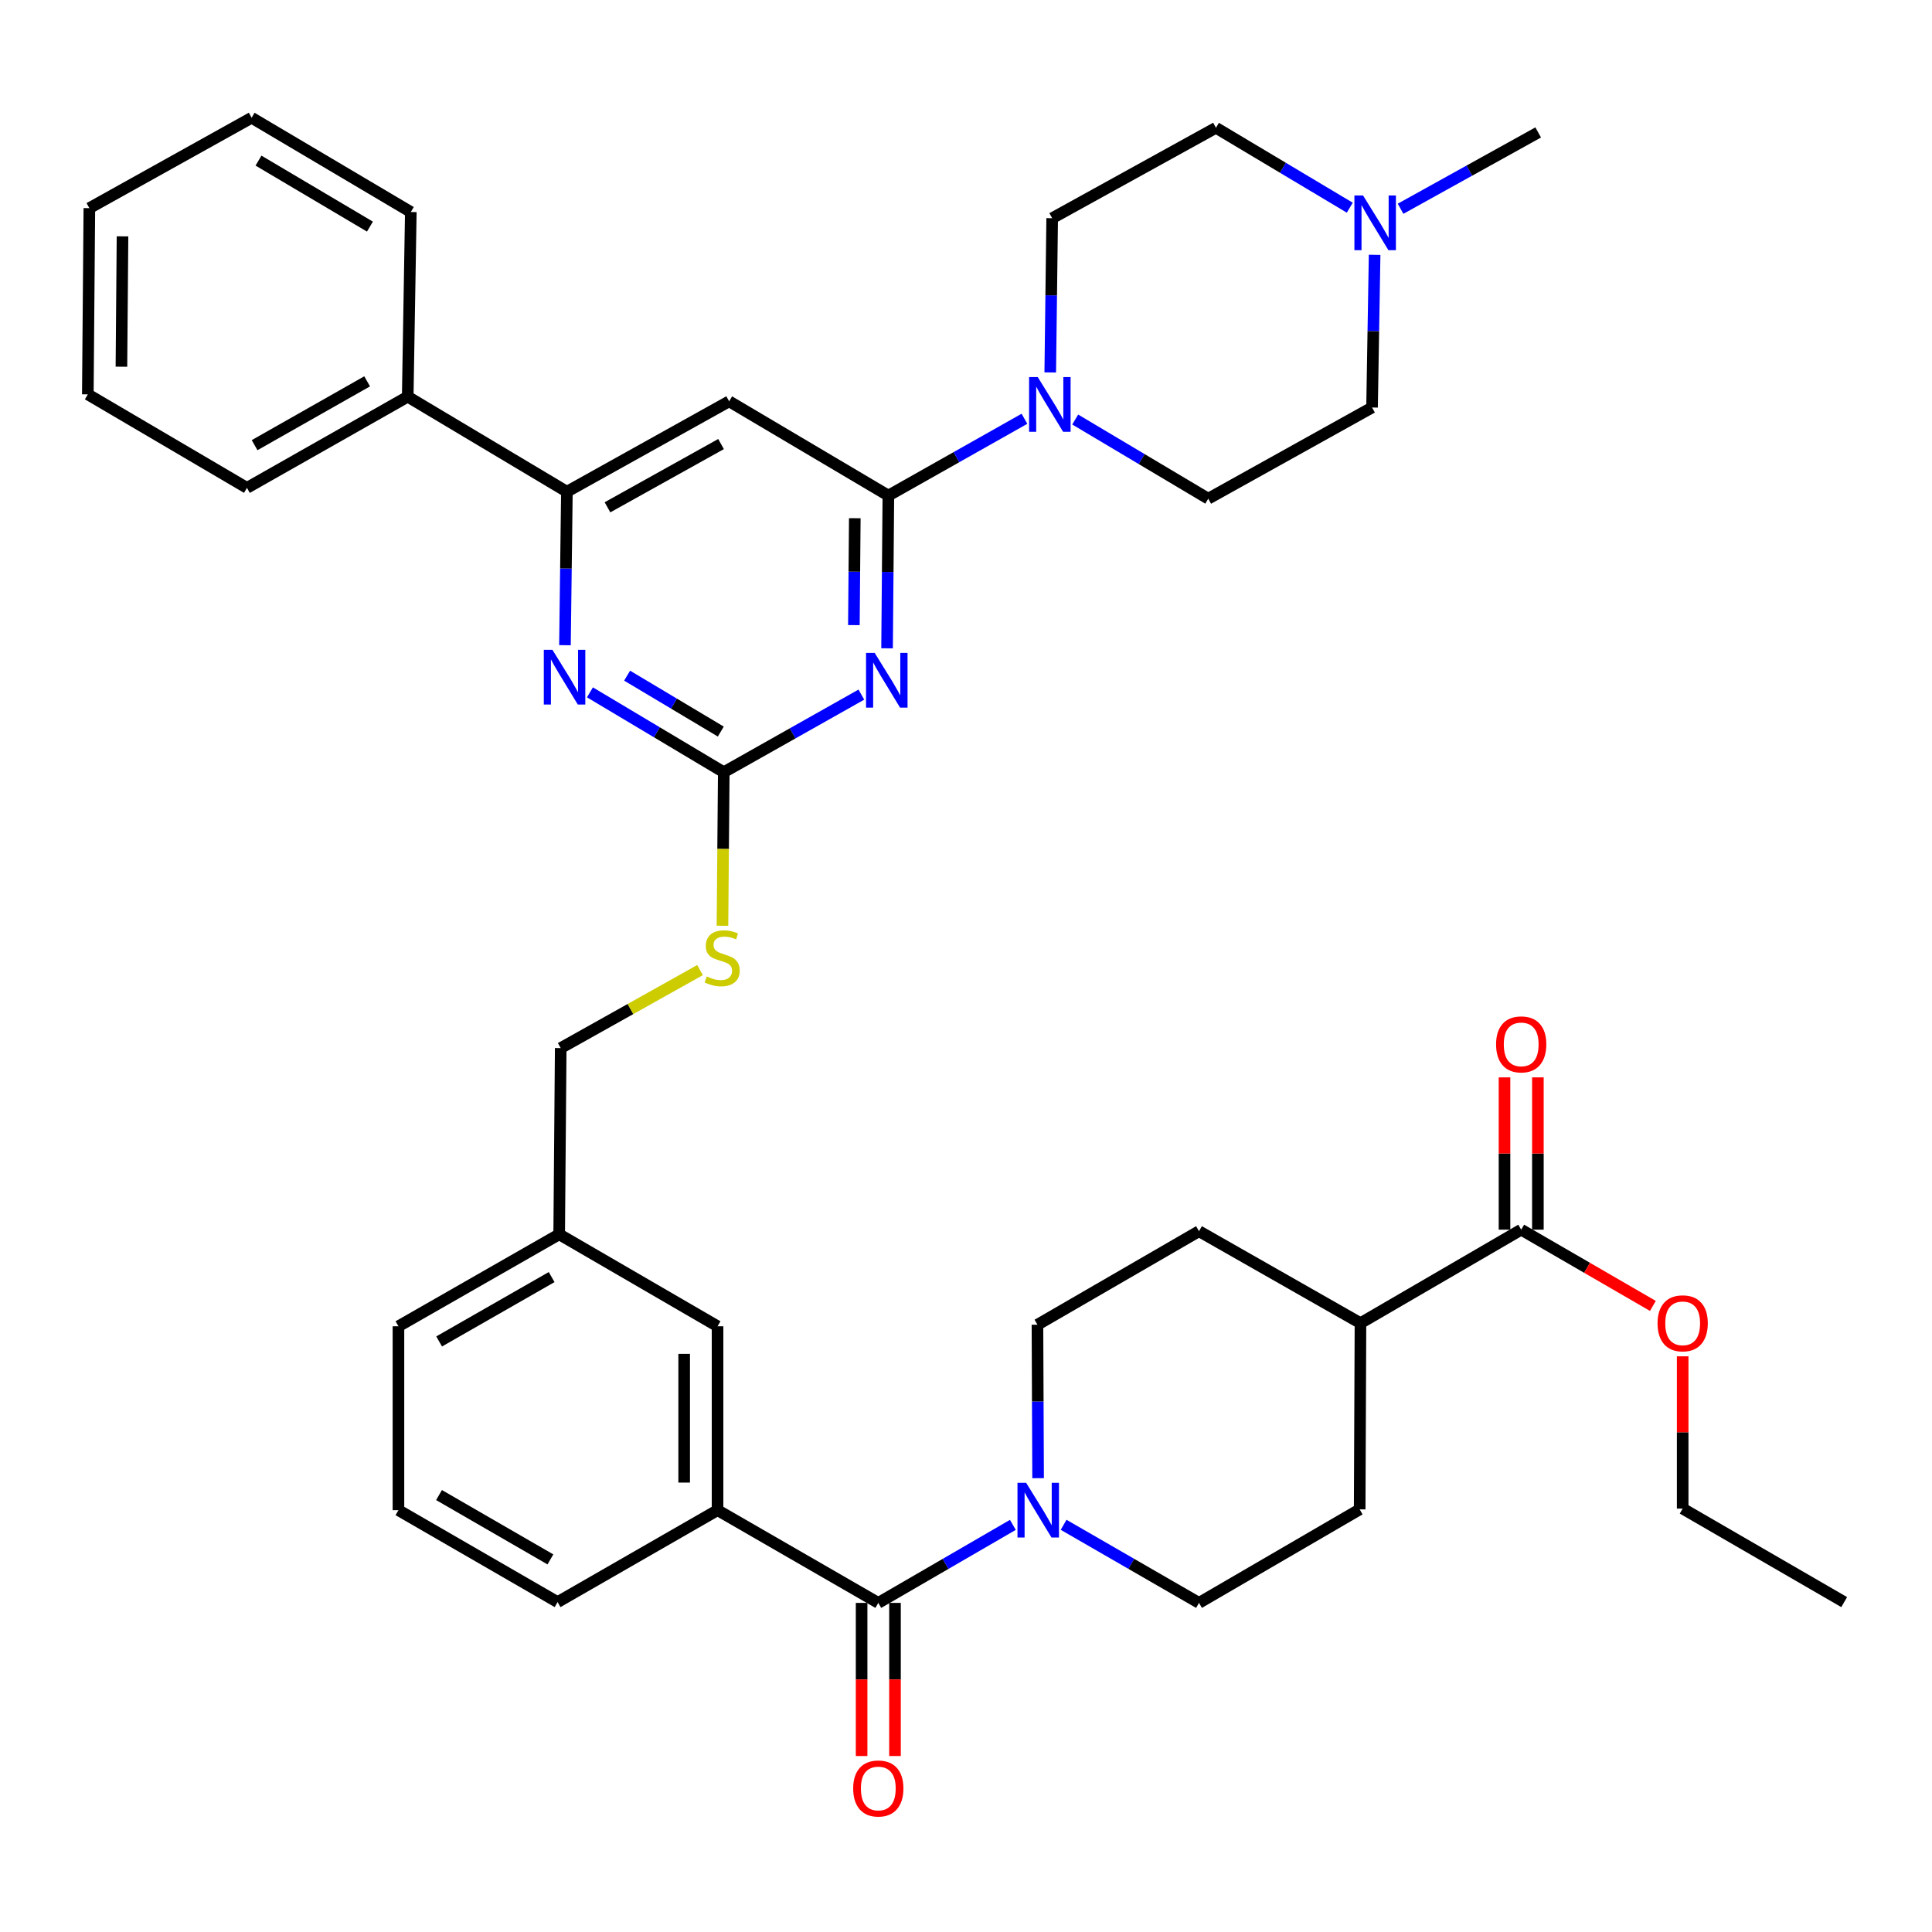<?xml version='1.0' encoding='iso-8859-1'?>
<svg version='1.1' baseProfile='full'
              xmlns='http://www.w3.org/2000/svg'
                      xmlns:rdkit='http://www.rdkit.org/xml'
                      xmlns:xlink='http://www.w3.org/1999/xlink'
                  xml:space='preserve'
width='1000px' height='1000px' viewBox='0 0 1000 1000'>
<!-- END OF HEADER -->
<rect style='opacity:1.0;fill:#FFFFFF;stroke:none' width='1000' height='1000' x='0' y='0'> </rect>
<path class='bond-0' d='M 459.144,335.561 L 459.482,296.038' style='fill:none;fill-rule:evenodd;stroke:#0000FF;stroke-width:6px;stroke-linecap:butt;stroke-linejoin:miter;stroke-opacity:1' />
<path class='bond-0' d='M 459.482,296.038 L 459.819,256.515' style='fill:none;fill-rule:evenodd;stroke:#000000;stroke-width:6px;stroke-linecap:butt;stroke-linejoin:miter;stroke-opacity:1' />
<path class='bond-0' d='M 441.968,323.556 L 442.204,295.89' style='fill:none;fill-rule:evenodd;stroke:#0000FF;stroke-width:6px;stroke-linecap:butt;stroke-linejoin:miter;stroke-opacity:1' />
<path class='bond-0' d='M 442.204,295.89 L 442.441,268.225' style='fill:none;fill-rule:evenodd;stroke:#000000;stroke-width:6px;stroke-linecap:butt;stroke-linejoin:miter;stroke-opacity:1' />
<path class='bond-1' d='M 445.841,359.532 L 410.23,379.612' style='fill:none;fill-rule:evenodd;stroke:#0000FF;stroke-width:6px;stroke-linecap:butt;stroke-linejoin:miter;stroke-opacity:1' />
<path class='bond-1' d='M 410.23,379.612 L 374.619,399.692' style='fill:none;fill-rule:evenodd;stroke:#000000;stroke-width:6px;stroke-linecap:butt;stroke-linejoin:miter;stroke-opacity:1' />
<path class='bond-3' d='M 459.819,256.515 L 377.403,207.724' style='fill:none;fill-rule:evenodd;stroke:#000000;stroke-width:6px;stroke-linecap:butt;stroke-linejoin:miter;stroke-opacity:1' />
<path class='bond-5' d='M 459.819,256.515 L 495.038,236.635' style='fill:none;fill-rule:evenodd;stroke:#000000;stroke-width:6px;stroke-linecap:butt;stroke-linejoin:miter;stroke-opacity:1' />
<path class='bond-5' d='M 495.038,236.635 L 530.257,216.754' style='fill:none;fill-rule:evenodd;stroke:#0000FF;stroke-width:6px;stroke-linecap:butt;stroke-linejoin:miter;stroke-opacity:1' />
<path class='bond-4' d='M 374.619,399.692 L 339.986,379.025' style='fill:none;fill-rule:evenodd;stroke:#000000;stroke-width:6px;stroke-linecap:butt;stroke-linejoin:miter;stroke-opacity:1' />
<path class='bond-4' d='M 339.986,379.025 L 305.352,358.358' style='fill:none;fill-rule:evenodd;stroke:#0000FF;stroke-width:6px;stroke-linecap:butt;stroke-linejoin:miter;stroke-opacity:1' />
<path class='bond-4' d='M 373.083,378.655 L 348.84,364.188' style='fill:none;fill-rule:evenodd;stroke:#000000;stroke-width:6px;stroke-linecap:butt;stroke-linejoin:miter;stroke-opacity:1' />
<path class='bond-4' d='M 348.84,364.188 L 324.596,349.721' style='fill:none;fill-rule:evenodd;stroke:#0000FF;stroke-width:6px;stroke-linecap:butt;stroke-linejoin:miter;stroke-opacity:1' />
<path class='bond-11' d='M 374.619,399.692 L 374.282,439.431' style='fill:none;fill-rule:evenodd;stroke:#000000;stroke-width:6px;stroke-linecap:butt;stroke-linejoin:miter;stroke-opacity:1' />
<path class='bond-11' d='M 374.282,439.431 L 373.944,479.171' style='fill:none;fill-rule:evenodd;stroke:#CCCC00;stroke-width:6px;stroke-linecap:butt;stroke-linejoin:miter;stroke-opacity:1' />
<path class='bond-2' d='M 454.607,829.655 L 371.404,781.661' style='fill:none;fill-rule:evenodd;stroke:#000000;stroke-width:6px;stroke-linecap:butt;stroke-linejoin:miter;stroke-opacity:1' />
<path class='bond-6' d='M 454.607,829.655 L 489.431,809.465' style='fill:none;fill-rule:evenodd;stroke:#000000;stroke-width:6px;stroke-linecap:butt;stroke-linejoin:miter;stroke-opacity:1' />
<path class='bond-6' d='M 489.431,809.465 L 524.255,789.274' style='fill:none;fill-rule:evenodd;stroke:#0000FF;stroke-width:6px;stroke-linecap:butt;stroke-linejoin:miter;stroke-opacity:1' />
<path class='bond-12' d='M 445.968,829.655 L 445.968,869.285' style='fill:none;fill-rule:evenodd;stroke:#000000;stroke-width:6px;stroke-linecap:butt;stroke-linejoin:miter;stroke-opacity:1' />
<path class='bond-12' d='M 445.968,869.285 L 445.968,908.915' style='fill:none;fill-rule:evenodd;stroke:#FF0000;stroke-width:6px;stroke-linecap:butt;stroke-linejoin:miter;stroke-opacity:1' />
<path class='bond-12' d='M 463.246,829.655 L 463.246,869.285' style='fill:none;fill-rule:evenodd;stroke:#000000;stroke-width:6px;stroke-linecap:butt;stroke-linejoin:miter;stroke-opacity:1' />
<path class='bond-12' d='M 463.246,869.285 L 463.246,908.915' style='fill:none;fill-rule:evenodd;stroke:#FF0000;stroke-width:6px;stroke-linecap:butt;stroke-linejoin:miter;stroke-opacity:1' />
<path class='bond-7' d='M 377.403,207.724 L 293.422,254.509' style='fill:none;fill-rule:evenodd;stroke:#000000;stroke-width:6px;stroke-linecap:butt;stroke-linejoin:miter;stroke-opacity:1' />
<path class='bond-7' d='M 373.215,229.836 L 314.428,262.585' style='fill:none;fill-rule:evenodd;stroke:#000000;stroke-width:6px;stroke-linecap:butt;stroke-linejoin:miter;stroke-opacity:1' />
<path class='bond-39' d='M 292.422,333.957 L 292.922,294.233' style='fill:none;fill-rule:evenodd;stroke:#0000FF;stroke-width:6px;stroke-linecap:butt;stroke-linejoin:miter;stroke-opacity:1' />
<path class='bond-39' d='M 292.922,294.233 L 293.422,254.509' style='fill:none;fill-rule:evenodd;stroke:#000000;stroke-width:6px;stroke-linecap:butt;stroke-linejoin:miter;stroke-opacity:1' />
<path class='bond-17' d='M 543.604,192.767 L 544.105,152.856' style='fill:none;fill-rule:evenodd;stroke:#0000FF;stroke-width:6px;stroke-linecap:butt;stroke-linejoin:miter;stroke-opacity:1' />
<path class='bond-17' d='M 544.105,152.856 L 544.606,112.945' style='fill:none;fill-rule:evenodd;stroke:#000000;stroke-width:6px;stroke-linecap:butt;stroke-linejoin:miter;stroke-opacity:1' />
<path class='bond-18' d='M 556.522,217.146 L 590.951,237.632' style='fill:none;fill-rule:evenodd;stroke:#0000FF;stroke-width:6px;stroke-linecap:butt;stroke-linejoin:miter;stroke-opacity:1' />
<path class='bond-18' d='M 590.951,237.632 L 625.381,258.118' style='fill:none;fill-rule:evenodd;stroke:#000000;stroke-width:6px;stroke-linecap:butt;stroke-linejoin:miter;stroke-opacity:1' />
<path class='bond-13' d='M 537.318,765.101 L 537.151,725.391' style='fill:none;fill-rule:evenodd;stroke:#0000FF;stroke-width:6px;stroke-linecap:butt;stroke-linejoin:miter;stroke-opacity:1' />
<path class='bond-13' d='M 537.151,725.391 L 536.984,685.681' style='fill:none;fill-rule:evenodd;stroke:#000000;stroke-width:6px;stroke-linecap:butt;stroke-linejoin:miter;stroke-opacity:1' />
<path class='bond-14' d='M 550.529,789.24 L 585.565,809.448' style='fill:none;fill-rule:evenodd;stroke:#0000FF;stroke-width:6px;stroke-linecap:butt;stroke-linejoin:miter;stroke-opacity:1' />
<path class='bond-14' d='M 585.565,809.448 L 620.6,829.655' style='fill:none;fill-rule:evenodd;stroke:#000000;stroke-width:6px;stroke-linecap:butt;stroke-linejoin:miter;stroke-opacity:1' />
<path class='bond-20' d='M 293.422,254.509 L 211.035,205.324' style='fill:none;fill-rule:evenodd;stroke:#000000;stroke-width:6px;stroke-linecap:butt;stroke-linejoin:miter;stroke-opacity:1' />
<path class='bond-8' d='M 371.404,781.661 L 371.404,686.478' style='fill:none;fill-rule:evenodd;stroke:#000000;stroke-width:6px;stroke-linecap:butt;stroke-linejoin:miter;stroke-opacity:1' />
<path class='bond-8' d='M 354.126,767.383 L 354.126,700.755' style='fill:none;fill-rule:evenodd;stroke:#000000;stroke-width:6px;stroke-linecap:butt;stroke-linejoin:miter;stroke-opacity:1' />
<path class='bond-28' d='M 371.404,781.661 L 288.604,829.242' style='fill:none;fill-rule:evenodd;stroke:#000000;stroke-width:6px;stroke-linecap:butt;stroke-linejoin:miter;stroke-opacity:1' />
<path class='bond-9' d='M 787.371,636.477 L 704.178,684.865' style='fill:none;fill-rule:evenodd;stroke:#000000;stroke-width:6px;stroke-linecap:butt;stroke-linejoin:miter;stroke-opacity:1' />
<path class='bond-19' d='M 796.01,636.477 L 796.01,597.063' style='fill:none;fill-rule:evenodd;stroke:#000000;stroke-width:6px;stroke-linecap:butt;stroke-linejoin:miter;stroke-opacity:1' />
<path class='bond-19' d='M 796.01,597.063 L 796.01,557.648' style='fill:none;fill-rule:evenodd;stroke:#FF0000;stroke-width:6px;stroke-linecap:butt;stroke-linejoin:miter;stroke-opacity:1' />
<path class='bond-19' d='M 778.732,636.477 L 778.732,597.063' style='fill:none;fill-rule:evenodd;stroke:#000000;stroke-width:6px;stroke-linecap:butt;stroke-linejoin:miter;stroke-opacity:1' />
<path class='bond-19' d='M 778.732,597.063 L 778.732,557.648' style='fill:none;fill-rule:evenodd;stroke:#FF0000;stroke-width:6px;stroke-linecap:butt;stroke-linejoin:miter;stroke-opacity:1' />
<path class='bond-27' d='M 787.371,636.477 L 821.453,656.209' style='fill:none;fill-rule:evenodd;stroke:#000000;stroke-width:6px;stroke-linecap:butt;stroke-linejoin:miter;stroke-opacity:1' />
<path class='bond-27' d='M 821.453,656.209 L 855.534,675.941' style='fill:none;fill-rule:evenodd;stroke:#FF0000;stroke-width:6px;stroke-linecap:butt;stroke-linejoin:miter;stroke-opacity:1' />
<path class='bond-10' d='M 711.501,131.894 L 710.834,171.407' style='fill:none;fill-rule:evenodd;stroke:#0000FF;stroke-width:6px;stroke-linecap:butt;stroke-linejoin:miter;stroke-opacity:1' />
<path class='bond-10' d='M 710.834,171.407 L 710.168,210.921' style='fill:none;fill-rule:evenodd;stroke:#000000;stroke-width:6px;stroke-linecap:butt;stroke-linejoin:miter;stroke-opacity:1' />
<path class='bond-29' d='M 724.932,108.051 L 760.548,88.3' style='fill:none;fill-rule:evenodd;stroke:#0000FF;stroke-width:6px;stroke-linecap:butt;stroke-linejoin:miter;stroke-opacity:1' />
<path class='bond-29' d='M 760.548,88.3 L 796.164,68.55' style='fill:none;fill-rule:evenodd;stroke:#000000;stroke-width:6px;stroke-linecap:butt;stroke-linejoin:miter;stroke-opacity:1' />
<path class='bond-40' d='M 698.641,107.499 L 664.007,86.82' style='fill:none;fill-rule:evenodd;stroke:#0000FF;stroke-width:6px;stroke-linecap:butt;stroke-linejoin:miter;stroke-opacity:1' />
<path class='bond-40' d='M 664.007,86.82 L 629.374,66.141' style='fill:none;fill-rule:evenodd;stroke:#000000;stroke-width:6px;stroke-linecap:butt;stroke-linejoin:miter;stroke-opacity:1' />
<path class='bond-26' d='M 362.329,502.115 L 326.277,522.3' style='fill:none;fill-rule:evenodd;stroke:#CCCC00;stroke-width:6px;stroke-linecap:butt;stroke-linejoin:miter;stroke-opacity:1' />
<path class='bond-26' d='M 326.277,522.3 L 290.226,542.485' style='fill:none;fill-rule:evenodd;stroke:#000000;stroke-width:6px;stroke-linecap:butt;stroke-linejoin:miter;stroke-opacity:1' />
<path class='bond-21' d='M 536.984,685.681 L 620.6,637.265' style='fill:none;fill-rule:evenodd;stroke:#000000;stroke-width:6px;stroke-linecap:butt;stroke-linejoin:miter;stroke-opacity:1' />
<path class='bond-22' d='M 620.6,829.655 L 703.765,781.257' style='fill:none;fill-rule:evenodd;stroke:#000000;stroke-width:6px;stroke-linecap:butt;stroke-linejoin:miter;stroke-opacity:1' />
<path class='bond-15' d='M 704.178,684.865 L 620.6,637.265' style='fill:none;fill-rule:evenodd;stroke:#000000;stroke-width:6px;stroke-linecap:butt;stroke-linejoin:miter;stroke-opacity:1' />
<path class='bond-43' d='M 704.178,684.865 L 703.765,781.257' style='fill:none;fill-rule:evenodd;stroke:#000000;stroke-width:6px;stroke-linecap:butt;stroke-linejoin:miter;stroke-opacity:1' />
<path class='bond-16' d='M 371.404,686.478 L 289.429,638.877' style='fill:none;fill-rule:evenodd;stroke:#000000;stroke-width:6px;stroke-linecap:butt;stroke-linejoin:miter;stroke-opacity:1' />
<path class='bond-24' d='M 544.606,112.945 L 629.374,66.141' style='fill:none;fill-rule:evenodd;stroke:#000000;stroke-width:6px;stroke-linecap:butt;stroke-linejoin:miter;stroke-opacity:1' />
<path class='bond-23' d='M 625.381,258.118 L 710.168,210.921' style='fill:none;fill-rule:evenodd;stroke:#000000;stroke-width:6px;stroke-linecap:butt;stroke-linejoin:miter;stroke-opacity:1' />
<path class='bond-31' d='M 211.035,205.324 L 127.823,252.522' style='fill:none;fill-rule:evenodd;stroke:#000000;stroke-width:6px;stroke-linecap:butt;stroke-linejoin:miter;stroke-opacity:1' />
<path class='bond-31' d='M 190.029,197.375 L 131.78,230.414' style='fill:none;fill-rule:evenodd;stroke:#000000;stroke-width:6px;stroke-linecap:butt;stroke-linejoin:miter;stroke-opacity:1' />
<path class='bond-32' d='M 211.035,205.324 L 212.638,109.739' style='fill:none;fill-rule:evenodd;stroke:#000000;stroke-width:6px;stroke-linecap:butt;stroke-linejoin:miter;stroke-opacity:1' />
<path class='bond-25' d='M 289.429,638.877 L 290.226,542.485' style='fill:none;fill-rule:evenodd;stroke:#000000;stroke-width:6px;stroke-linecap:butt;stroke-linejoin:miter;stroke-opacity:1' />
<path class='bond-33' d='M 289.429,638.877 L 206.236,686.478' style='fill:none;fill-rule:evenodd;stroke:#000000;stroke-width:6px;stroke-linecap:butt;stroke-linejoin:miter;stroke-opacity:1' />
<path class='bond-33' d='M 285.531,661.014 L 227.296,694.335' style='fill:none;fill-rule:evenodd;stroke:#000000;stroke-width:6px;stroke-linecap:butt;stroke-linejoin:miter;stroke-opacity:1' />
<path class='bond-34' d='M 870.949,702.025 L 870.949,741.435' style='fill:none;fill-rule:evenodd;stroke:#FF0000;stroke-width:6px;stroke-linecap:butt;stroke-linejoin:miter;stroke-opacity:1' />
<path class='bond-34' d='M 870.949,741.435 L 870.949,780.845' style='fill:none;fill-rule:evenodd;stroke:#000000;stroke-width:6px;stroke-linecap:butt;stroke-linejoin:miter;stroke-opacity:1' />
<path class='bond-41' d='M 288.604,829.242 L 206.236,781.661' style='fill:none;fill-rule:evenodd;stroke:#000000;stroke-width:6px;stroke-linecap:butt;stroke-linejoin:miter;stroke-opacity:1' />
<path class='bond-41' d='M 284.891,807.144 L 227.234,773.837' style='fill:none;fill-rule:evenodd;stroke:#000000;stroke-width:6px;stroke-linecap:butt;stroke-linejoin:miter;stroke-opacity:1' />
<path class='bond-30' d='M 206.236,781.661 L 206.236,686.478' style='fill:none;fill-rule:evenodd;stroke:#000000;stroke-width:6px;stroke-linecap:butt;stroke-linejoin:miter;stroke-opacity:1' />
<path class='bond-37' d='M 127.823,252.522 L 45.455,204.125' style='fill:none;fill-rule:evenodd;stroke:#000000;stroke-width:6px;stroke-linecap:butt;stroke-linejoin:miter;stroke-opacity:1' />
<path class='bond-36' d='M 212.638,109.739 L 130.241,60.948' style='fill:none;fill-rule:evenodd;stroke:#000000;stroke-width:6px;stroke-linecap:butt;stroke-linejoin:miter;stroke-opacity:1' />
<path class='bond-36' d='M 191.475,117.287 L 133.798,83.133' style='fill:none;fill-rule:evenodd;stroke:#000000;stroke-width:6px;stroke-linecap:butt;stroke-linejoin:miter;stroke-opacity:1' />
<path class='bond-35' d='M 870.949,780.845 L 954.545,829.242' style='fill:none;fill-rule:evenodd;stroke:#000000;stroke-width:6px;stroke-linecap:butt;stroke-linejoin:miter;stroke-opacity:1' />
<path class='bond-42' d='M 130.241,60.948 L 46.251,107.733' style='fill:none;fill-rule:evenodd;stroke:#000000;stroke-width:6px;stroke-linecap:butt;stroke-linejoin:miter;stroke-opacity:1' />
<path class='bond-38' d='M 45.455,204.125 L 46.251,107.733' style='fill:none;fill-rule:evenodd;stroke:#000000;stroke-width:6px;stroke-linecap:butt;stroke-linejoin:miter;stroke-opacity:1' />
<path class='bond-38' d='M 62.851,189.809 L 63.409,122.334' style='fill:none;fill-rule:evenodd;stroke:#000000;stroke-width:6px;stroke-linecap:butt;stroke-linejoin:miter;stroke-opacity:1' />
<path  class='atom-0' d='M 452.743 337.951
L 462.023 352.951
Q 462.943 354.431, 464.423 357.111
Q 465.903 359.791, 465.983 359.951
L 465.983 337.951
L 469.743 337.951
L 469.743 366.271
L 465.863 366.271
L 455.903 349.871
Q 454.743 347.951, 453.503 345.751
Q 452.303 343.551, 451.943 342.871
L 451.943 366.271
L 448.263 366.271
L 448.263 337.951
L 452.743 337.951
' fill='#0000FF'/>
<path  class='atom-5' d='M 285.953 336.357
L 295.233 351.357
Q 296.153 352.837, 297.633 355.517
Q 299.113 358.197, 299.193 358.357
L 299.193 336.357
L 302.953 336.357
L 302.953 364.677
L 299.073 364.677
L 289.113 348.277
Q 287.953 346.357, 286.713 344.157
Q 285.513 341.957, 285.153 341.277
L 285.153 364.677
L 281.473 364.677
L 281.473 336.357
L 285.953 336.357
' fill='#0000FF'/>
<path  class='atom-6' d='M 537.137 195.177
L 546.417 210.177
Q 547.337 211.657, 548.817 214.337
Q 550.297 217.017, 550.377 217.177
L 550.377 195.177
L 554.137 195.177
L 554.137 223.497
L 550.257 223.497
L 540.297 207.097
Q 539.137 205.177, 537.897 202.977
Q 536.697 200.777, 536.337 200.097
L 536.337 223.497
L 532.657 223.497
L 532.657 195.177
L 537.137 195.177
' fill='#0000FF'/>
<path  class='atom-7' d='M 531.128 767.501
L 540.408 782.501
Q 541.328 783.981, 542.808 786.661
Q 544.288 789.341, 544.368 789.501
L 544.368 767.501
L 548.128 767.501
L 548.128 795.821
L 544.248 795.821
L 534.288 779.421
Q 533.128 777.501, 531.888 775.301
Q 530.688 773.101, 530.328 772.421
L 530.328 795.821
L 526.648 795.821
L 526.648 767.501
L 531.128 767.501
' fill='#0000FF'/>
<path  class='atom-11' d='M 705.52 101.185
L 714.8 116.185
Q 715.72 117.665, 717.2 120.345
Q 718.68 123.025, 718.76 123.185
L 718.76 101.185
L 722.52 101.185
L 722.52 129.505
L 718.64 129.505
L 708.68 113.105
Q 707.52 111.185, 706.28 108.985
Q 705.08 106.785, 704.72 106.105
L 704.72 129.505
L 701.04 129.505
L 701.04 101.185
L 705.52 101.185
' fill='#0000FF'/>
<path  class='atom-12' d='M 365.803 505.411
Q 366.123 505.531, 367.443 506.091
Q 368.763 506.651, 370.203 507.011
Q 371.683 507.331, 373.123 507.331
Q 375.803 507.331, 377.363 506.051
Q 378.923 504.731, 378.923 502.451
Q 378.923 500.891, 378.123 499.931
Q 377.363 498.971, 376.163 498.451
Q 374.963 497.931, 372.963 497.331
Q 370.443 496.571, 368.923 495.851
Q 367.443 495.131, 366.363 493.611
Q 365.323 492.091, 365.323 489.531
Q 365.323 485.971, 367.723 483.771
Q 370.163 481.571, 374.963 481.571
Q 378.243 481.571, 381.963 483.131
L 381.043 486.211
Q 377.643 484.811, 375.083 484.811
Q 372.323 484.811, 370.803 485.971
Q 369.283 487.091, 369.323 489.051
Q 369.323 490.571, 370.083 491.491
Q 370.883 492.411, 372.003 492.931
Q 373.163 493.451, 375.083 494.051
Q 377.643 494.851, 379.163 495.651
Q 380.683 496.451, 381.763 498.091
Q 382.883 499.691, 382.883 502.451
Q 382.883 506.371, 380.243 508.491
Q 377.643 510.571, 373.283 510.571
Q 370.763 510.571, 368.843 510.011
Q 366.963 509.491, 364.723 508.571
L 365.803 505.411
' fill='#CCCC00'/>
<path  class='atom-13' d='M 441.607 925.714
Q 441.607 918.914, 444.967 915.114
Q 448.327 911.314, 454.607 911.314
Q 460.887 911.314, 464.247 915.114
Q 467.607 918.914, 467.607 925.714
Q 467.607 932.594, 464.207 936.514
Q 460.807 940.394, 454.607 940.394
Q 448.367 940.394, 444.967 936.514
Q 441.607 932.634, 441.607 925.714
M 454.607 937.194
Q 458.927 937.194, 461.247 934.314
Q 463.607 931.394, 463.607 925.714
Q 463.607 920.154, 461.247 917.354
Q 458.927 914.514, 454.607 914.514
Q 450.287 914.514, 447.927 917.314
Q 445.607 920.114, 445.607 925.714
Q 445.607 931.434, 447.927 934.314
Q 450.287 937.194, 454.607 937.194
' fill='#FF0000'/>
<path  class='atom-20' d='M 774.371 540.569
Q 774.371 533.769, 777.731 529.969
Q 781.091 526.169, 787.371 526.169
Q 793.651 526.169, 797.011 529.969
Q 800.371 533.769, 800.371 540.569
Q 800.371 547.449, 796.971 551.369
Q 793.571 555.249, 787.371 555.249
Q 781.131 555.249, 777.731 551.369
Q 774.371 547.489, 774.371 540.569
M 787.371 552.049
Q 791.691 552.049, 794.011 549.169
Q 796.371 546.249, 796.371 540.569
Q 796.371 535.009, 794.011 532.209
Q 791.691 529.369, 787.371 529.369
Q 783.051 529.369, 780.691 532.169
Q 778.371 534.969, 778.371 540.569
Q 778.371 546.289, 780.691 549.169
Q 783.051 552.049, 787.371 552.049
' fill='#FF0000'/>
<path  class='atom-28' d='M 857.949 684.945
Q 857.949 678.145, 861.309 674.345
Q 864.669 670.545, 870.949 670.545
Q 877.229 670.545, 880.589 674.345
Q 883.949 678.145, 883.949 684.945
Q 883.949 691.825, 880.549 695.745
Q 877.149 699.625, 870.949 699.625
Q 864.709 699.625, 861.309 695.745
Q 857.949 691.865, 857.949 684.945
M 870.949 696.425
Q 875.269 696.425, 877.589 693.545
Q 879.949 690.625, 879.949 684.945
Q 879.949 679.385, 877.589 676.585
Q 875.269 673.745, 870.949 673.745
Q 866.629 673.745, 864.269 676.545
Q 861.949 679.345, 861.949 684.945
Q 861.949 690.665, 864.269 693.545
Q 866.629 696.425, 870.949 696.425
' fill='#FF0000'/>
</svg>
